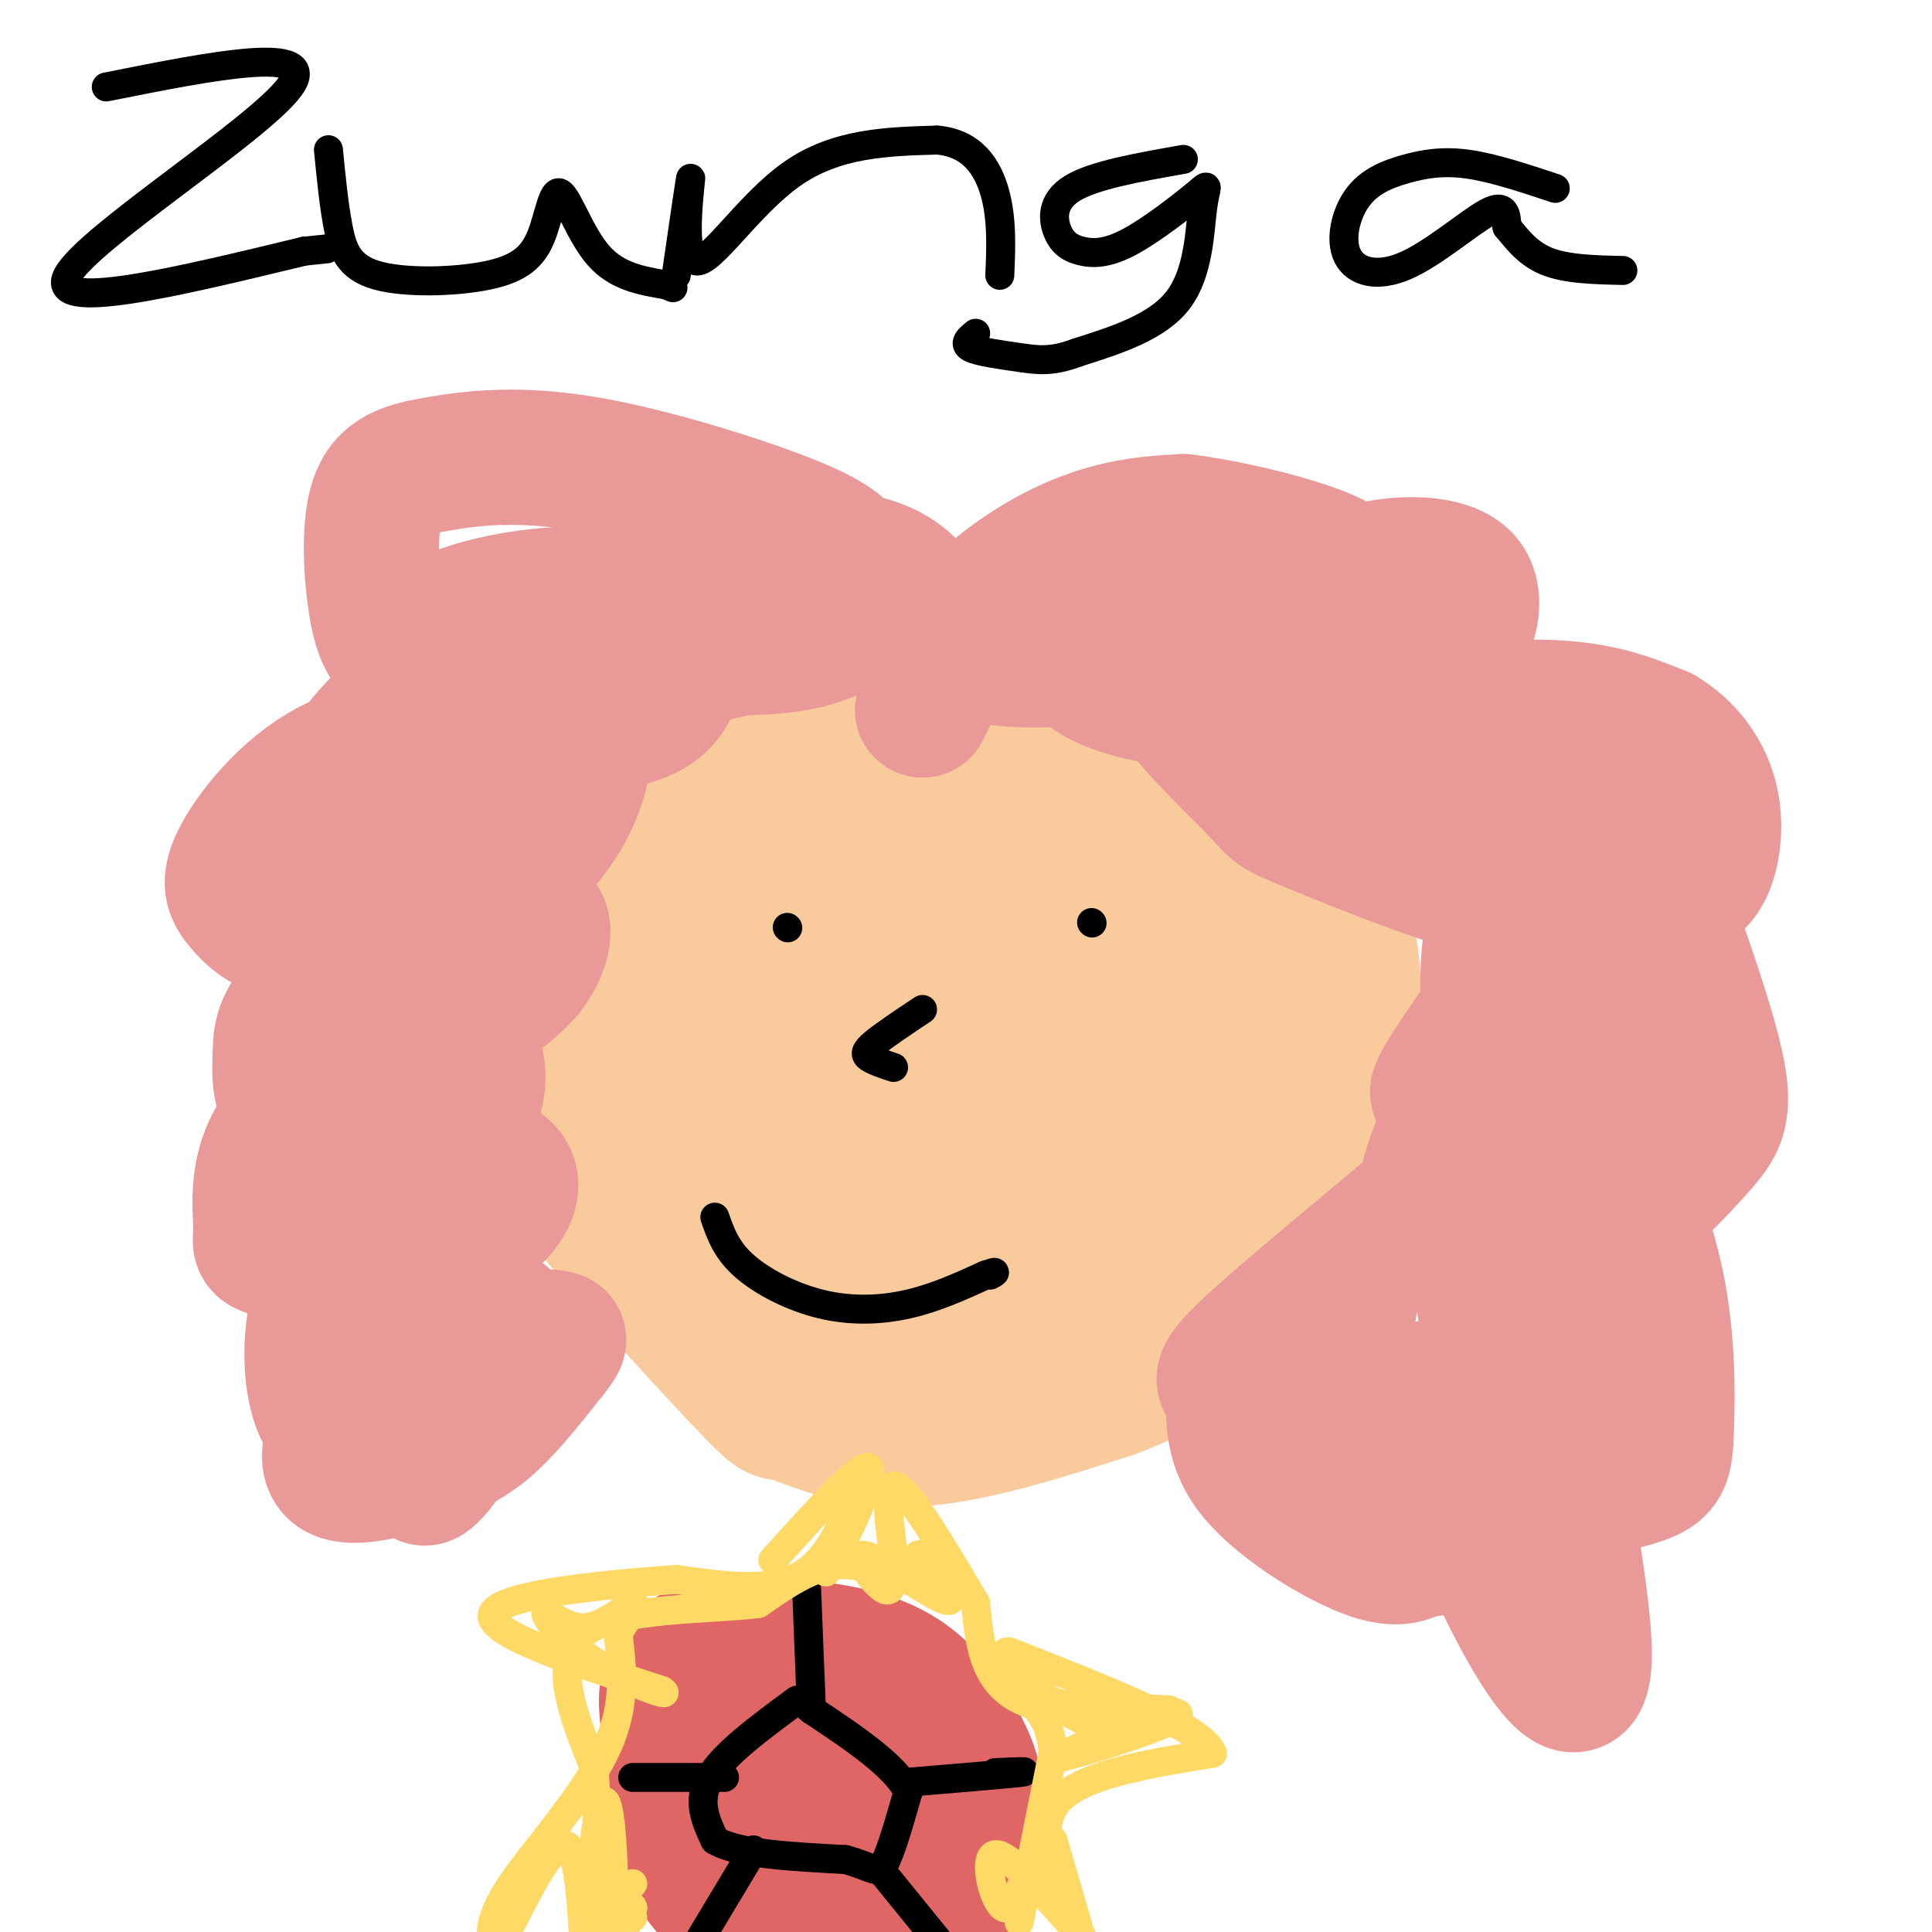 <svg viewBox='0 0 400 400' version='1.1' xmlns='http://www.w3.org/2000/svg' xmlns:xlink='http://www.w3.org/1999/xlink'><g fill='none' stroke='rgb(249,203,156)' stroke-width='28' stroke-linecap='round' stroke-linejoin='round'><path d='M244,177c-1.771,-3.308 -3.542,-6.616 -7,-10c-3.458,-3.384 -8.603,-6.843 -15,-10c-6.397,-3.157 -14.047,-6.012 -21,-7c-6.953,-0.988 -13.208,-0.108 -20,2c-6.792,2.108 -14.121,5.445 -22,10c-7.879,4.555 -16.308,10.328 -23,17c-6.692,6.672 -11.647,14.243 -15,19c-3.353,4.757 -5.102,6.700 -5,14c0.102,7.300 2.057,19.958 3,27c0.943,7.042 0.874,8.470 8,17c7.126,8.530 21.446,24.163 28,31c6.554,6.837 5.341,4.879 9,6c3.659,1.121 12.188,5.320 24,5c11.812,-0.320 26.906,-5.160 42,-10'/><path d='M230,288c12.987,-4.841 24.454,-11.942 32,-18c7.546,-6.058 11.173,-11.071 14,-24c2.827,-12.929 4.856,-33.772 4,-45c-0.856,-11.228 -4.596,-12.841 -8,-16c-3.404,-3.159 -6.474,-7.864 -13,-12c-6.526,-4.136 -16.510,-7.703 -25,-10c-8.490,-2.297 -15.485,-3.324 -27,-4c-11.515,-0.676 -27.549,-1.000 -39,0c-11.451,1.000 -18.320,3.324 -25,11c-6.680,7.676 -13.171,20.702 -17,29c-3.829,8.298 -4.996,11.867 -5,19c-0.004,7.133 1.153,17.829 2,23c0.847,5.171 1.382,4.815 5,7c3.618,2.185 10.319,6.910 19,10c8.681,3.090 19.340,4.545 30,6'/><path d='M177,264c9.960,1.377 19.860,1.820 31,0c11.140,-1.820 23.521,-5.903 31,-10c7.479,-4.097 10.058,-8.206 13,-12c2.942,-3.794 6.248,-7.272 7,-14c0.752,-6.728 -1.050,-16.708 -5,-25c-3.950,-8.292 -10.048,-14.898 -23,-20c-12.952,-5.102 -32.758,-8.700 -43,-10c-10.242,-1.300 -10.920,-0.304 -15,1c-4.080,1.304 -11.562,2.914 -18,7c-6.438,4.086 -11.831,10.648 -16,16c-4.169,5.352 -7.113,9.495 -8,17c-0.887,7.505 0.285,18.374 3,25c2.715,6.626 6.975,9.011 10,11c3.025,1.989 4.815,3.584 11,5c6.185,1.416 16.765,2.653 26,3c9.235,0.347 17.127,-0.197 28,-5c10.873,-4.803 24.729,-13.865 31,-20c6.271,-6.135 4.958,-9.344 5,-14c0.042,-4.656 1.441,-10.759 -1,-16c-2.441,-5.241 -8.720,-9.621 -15,-14'/><path d='M229,189c-5.565,-3.143 -11.977,-4.002 -23,-1c-11.023,3.002 -26.656,9.864 -38,21c-11.344,11.136 -18.397,26.545 -21,36c-2.603,9.455 -0.754,12.954 2,17c2.754,4.046 6.414,8.639 11,11c4.586,2.361 10.097,2.491 18,1c7.903,-1.491 18.196,-4.603 24,-6c5.804,-1.397 7.119,-1.079 12,-8c4.881,-6.921 13.330,-21.082 17,-30c3.670,-8.918 2.562,-12.592 0,-17c-2.562,-4.408 -6.578,-9.550 -11,-12c-4.422,-2.450 -9.249,-2.207 -16,0c-6.751,2.207 -15.425,6.377 -24,12c-8.575,5.623 -17.052,12.700 -21,18c-3.948,5.300 -3.367,8.823 -5,13c-1.633,4.177 -5.479,9.006 3,10c8.479,0.994 29.283,-1.848 41,-5c11.717,-3.152 14.348,-6.615 17,-13c2.652,-6.385 5.326,-15.693 8,-25'/><path d='M223,211c0.474,-5.923 -2.341,-8.229 -4,-10c-1.659,-1.771 -2.161,-3.007 -6,-4c-3.839,-0.993 -11.016,-1.744 -18,-1c-6.984,0.744 -13.776,2.984 -20,7c-6.224,4.016 -11.879,9.810 -16,17c-4.121,7.190 -6.707,15.777 -8,20c-1.293,4.223 -1.293,4.080 3,2c4.293,-2.080 12.878,-6.099 18,-10c5.122,-3.901 6.781,-7.684 8,-12c1.219,-4.316 2.000,-9.164 -1,-12c-3.000,-2.836 -9.780,-3.661 -17,-2c-7.220,1.661 -14.881,5.809 -18,8c-3.119,2.191 -1.695,2.424 -1,3c0.695,0.576 0.660,1.495 4,1c3.340,-0.495 10.053,-2.402 15,-5c4.947,-2.598 8.128,-5.885 10,-10c1.872,-4.115 2.436,-9.057 3,-14'/><path d='M175,189c-0.862,2.407 -4.517,15.426 -2,24c2.517,8.574 11.205,12.704 18,14c6.795,1.296 11.698,-0.240 13,4c1.302,4.240 -0.996,14.257 0,19c0.996,4.743 5.284,4.212 6,8c0.716,3.788 -2.142,11.894 -5,20'/><path d='M205,278c2.005,2.481 9.518,-1.318 14,-6c4.482,-4.682 5.931,-10.247 7,-16c1.069,-5.753 1.756,-11.693 1,-17c-0.756,-5.307 -2.955,-9.979 -6,-14c-3.045,-4.021 -6.935,-7.390 -12,-11c-5.065,-3.610 -11.304,-7.460 -15,-8c-3.696,-0.540 -4.848,2.230 -6,5'/></g>
<g fill='none' stroke='rgb(234,153,153)' stroke-width='28' stroke-linecap='round' stroke-linejoin='round'><path d='M191,147c3.370,-7.267 6.740,-14.535 9,-18c2.260,-3.465 3.412,-3.129 7,-4c3.588,-0.871 9.614,-2.950 16,-3c6.386,-0.050 13.132,1.928 16,4c2.868,2.072 1.856,4.237 0,6c-1.856,1.763 -4.558,3.124 -13,4c-8.442,0.876 -22.624,1.266 -26,-2c-3.376,-3.266 4.052,-10.187 11,-15c6.948,-4.813 13.414,-7.518 19,-9c5.586,-1.482 10.293,-1.741 15,-2'/><path d='M245,108c9.144,1.066 24.504,4.732 31,8c6.496,3.268 4.127,6.137 2,10c-2.127,3.863 -4.011,8.721 -5,8c-0.989,-0.721 -1.083,-7.021 2,-11c3.083,-3.979 9.344,-5.638 15,-6c5.656,-0.362 10.706,0.574 13,3c2.294,2.426 1.831,6.341 1,9c-0.831,2.659 -2.032,4.062 -6,7c-3.968,2.938 -10.705,7.411 -21,9c-10.295,1.589 -24.147,0.295 -38,-1'/><path d='M239,144c-10.017,-1.713 -16.058,-5.496 -15,-8c1.058,-2.504 9.216,-3.728 18,-4c8.784,-0.272 18.196,0.410 28,4c9.804,3.590 20.002,10.090 25,14c4.998,3.910 4.798,5.230 3,7c-1.798,1.770 -5.195,3.991 -7,4c-1.805,0.009 -2.020,-2.193 0,-5c2.020,-2.807 6.275,-6.217 13,-8c6.725,-1.783 15.922,-1.938 23,-1c7.078,0.938 12.039,2.969 17,5'/><path d='M344,152c4.867,2.889 8.534,7.610 10,13c1.466,5.390 0.732,11.449 -1,15c-1.732,3.551 -4.461,4.594 -10,6c-5.539,1.406 -13.889,3.175 -28,0c-14.111,-3.175 -33.983,-11.293 -43,-15c-9.017,-3.707 -7.180,-3.003 -12,-8c-4.820,-4.997 -16.298,-15.695 -18,-21c-1.702,-5.305 6.373,-5.217 15,-3c8.627,2.217 17.807,6.563 26,11c8.193,4.437 15.398,8.964 21,17c5.602,8.036 9.601,19.582 11,21c1.399,1.418 0.200,-7.291 -1,-16'/><path d='M314,172c1.245,-4.473 4.858,-7.657 7,-14c2.142,-6.343 2.812,-15.845 9,-5c6.188,10.845 17.892,42.037 23,59c5.108,16.963 3.618,19.697 -1,25c-4.618,5.303 -12.363,13.176 -18,17c-5.637,3.824 -9.165,3.600 -16,4c-6.835,0.400 -16.978,1.425 -21,-2c-4.022,-3.425 -1.925,-11.299 1,-19c2.925,-7.701 6.676,-15.229 9,-19c2.324,-3.771 3.221,-3.784 6,-1c2.779,2.784 7.441,8.365 11,15c3.559,6.635 6.017,14.324 6,22c-0.017,7.676 -2.508,15.338 -5,23'/><path d='M325,277c-3.107,4.370 -8.376,3.795 -12,2c-3.624,-1.795 -5.605,-4.810 -6,-12c-0.395,-7.190 0.795,-18.556 3,-30c2.205,-11.444 5.426,-22.965 9,-24c3.574,-1.035 7.502,8.415 12,19c4.498,10.585 9.566,22.306 12,34c2.434,11.694 2.234,23.360 2,30c-0.234,6.640 -0.501,8.252 -6,10c-5.499,1.748 -16.229,3.631 -23,4c-6.771,0.369 -9.582,-0.777 -13,-2c-3.418,-1.223 -7.442,-2.524 -9,-6c-1.558,-3.476 -0.650,-9.128 0,-12c0.650,-2.872 1.043,-2.963 2,-2c0.957,0.963 2.479,2.982 4,5'/><path d='M300,293c0.906,5.735 1.171,17.573 0,23c-1.171,5.427 -3.779,4.444 -6,5c-2.221,0.556 -4.055,2.651 -11,0c-6.945,-2.651 -19.003,-10.048 -24,-17c-4.997,-6.952 -2.935,-13.460 -4,-16c-1.065,-2.540 -5.257,-1.114 7,-12c12.257,-10.886 40.964,-34.085 54,-46c13.036,-11.915 10.401,-12.546 10,-17c-0.401,-4.454 1.431,-12.732 1,-16c-0.431,-3.268 -3.126,-1.525 -5,-1c-1.874,0.525 -2.928,-0.166 -8,6c-5.072,6.166 -14.164,19.190 -16,23c-1.836,3.810 3.582,-1.595 9,-7'/><path d='M307,218c2.727,-7.687 5.046,-23.405 4,-27c-1.046,-3.595 -5.456,4.933 -1,39c4.456,34.067 17.776,93.672 18,112c0.224,18.328 -12.650,-4.621 -19,-19c-6.350,-14.379 -6.175,-20.190 -6,-26'/><path d='M303,297c-6.622,-0.089 -20.178,12.689 -25,9c-4.822,-3.689 -0.911,-23.844 3,-44'/><path d='M192,145c0.446,-7.942 0.892,-15.884 -2,-21c-2.892,-5.116 -9.121,-7.405 -14,-8c-4.879,-0.595 -8.406,0.504 -15,5c-6.594,4.496 -16.254,12.387 -15,14c1.254,1.613 13.422,-3.054 19,-6c5.578,-2.946 4.567,-4.171 5,-7c0.433,-2.829 2.309,-7.262 -3,-9c-5.309,-1.738 -17.803,-0.782 -25,2c-7.197,2.782 -9.099,7.391 -11,12'/><path d='M131,127c-0.489,3.134 3.787,4.969 9,6c5.213,1.031 11.362,1.257 17,1c5.638,-0.257 10.763,-0.995 15,-3c4.237,-2.005 7.584,-5.275 8,-8c0.416,-2.725 -2.100,-4.906 -4,-7c-1.900,-2.094 -3.184,-4.102 -13,-8c-9.816,-3.898 -28.164,-9.688 -42,-12c-13.836,-2.312 -23.161,-1.148 -30,0c-6.839,1.148 -11.194,2.279 -13,8c-1.806,5.721 -1.063,16.032 0,22c1.063,5.968 2.446,7.595 5,10c2.554,2.405 6.278,5.589 10,8c3.722,2.411 7.441,4.048 14,5c6.559,0.952 15.958,1.218 22,0c6.042,-1.218 8.726,-3.919 10,-7c1.274,-3.081 1.137,-6.540 1,-10'/><path d='M140,132c-0.635,-2.677 -2.723,-4.369 -6,-6c-3.277,-1.631 -7.742,-3.199 -16,-3c-8.258,0.199 -20.310,2.167 -27,6c-6.690,3.833 -8.018,9.533 -8,13c0.018,3.467 1.381,4.701 10,5c8.619,0.299 24.493,-0.336 34,-2c9.507,-1.664 12.647,-4.358 15,-7c2.353,-2.642 3.919,-5.231 5,-7c1.081,-1.769 1.678,-2.717 0,-4c-1.678,-1.283 -5.632,-2.900 -11,-3c-5.368,-0.100 -12.150,1.317 -20,4c-7.850,2.683 -16.767,6.633 -25,12c-8.233,5.367 -15.784,12.151 -20,20c-4.216,7.849 -5.099,16.764 -5,21c0.099,4.236 1.181,3.794 7,3c5.819,-0.794 16.377,-1.941 22,-5c5.623,-3.059 6.312,-8.029 7,-13'/><path d='M102,166c0.823,-3.665 -0.621,-6.328 -1,-8c-0.379,-1.672 0.307,-2.354 -5,-3c-5.307,-0.646 -16.605,-1.256 -26,3c-9.395,4.256 -16.885,13.377 -20,19c-3.115,5.623 -1.854,7.749 0,10c1.854,2.251 4.302,4.626 9,6c4.698,1.374 11.647,1.745 19,0c7.353,-1.745 15.108,-5.608 20,-8c4.892,-2.392 6.919,-3.315 10,-6c3.081,-2.685 7.217,-7.134 10,-13c2.783,-5.866 4.214,-13.149 1,-15c-3.214,-1.851 -11.074,1.730 -18,6c-6.926,4.270 -12.919,9.228 -18,15c-5.081,5.772 -9.250,12.357 -12,19c-2.750,6.643 -4.079,13.344 -4,17c0.079,3.656 1.568,4.269 3,5c1.432,0.731 2.809,1.581 8,1c5.191,-0.581 14.198,-2.595 20,-5c5.802,-2.405 8.401,-5.203 11,-8'/><path d='M109,201c2.956,-3.772 4.845,-9.201 2,-11c-2.845,-1.799 -10.425,0.033 -16,1c-5.575,0.967 -9.146,1.070 -15,4c-5.854,2.930 -13.990,8.689 -18,13c-4.010,4.311 -3.894,7.176 -4,11c-0.106,3.824 -0.432,8.607 4,12c4.432,3.393 13.624,5.397 21,5c7.376,-0.397 12.938,-3.196 15,-8c2.062,-4.804 0.624,-11.613 -3,-14c-3.624,-2.387 -9.435,-0.353 -17,4c-7.565,4.353 -16.883,11.023 -21,18c-4.117,6.977 -3.031,14.259 -3,18c0.031,3.741 -0.992,3.941 3,5c3.992,1.059 12.998,2.977 20,3c7.002,0.023 12.001,-1.851 16,-4c3.999,-2.149 7.000,-4.575 10,-7'/><path d='M103,251c2.459,-2.641 3.606,-5.744 2,-8c-1.606,-2.256 -5.965,-3.666 -13,-1c-7.035,2.666 -16.745,9.407 -22,18c-5.255,8.593 -6.053,19.038 -5,26c1.053,6.962 3.957,10.441 8,12c4.043,1.559 9.224,1.197 15,-3c5.776,-4.197 12.147,-12.228 15,-17c2.853,-4.772 2.186,-6.285 -3,-5c-5.186,1.285 -14.892,5.369 -22,12c-7.108,6.631 -11.616,15.808 -9,19c2.616,3.192 12.358,0.398 19,-2c6.642,-2.398 10.183,-4.399 14,-8c3.817,-3.601 7.908,-8.800 12,-14'/><path d='M114,280c2.242,-2.805 1.847,-2.817 1,-3c-0.847,-0.183 -2.147,-0.535 -5,1c-2.853,1.535 -7.260,4.958 -11,8c-3.740,3.042 -6.815,5.704 -9,10c-2.185,4.296 -3.482,10.228 -2,10c1.482,-0.228 5.741,-6.614 10,-13'/></g>
<g fill='none' stroke='rgb(224,102,102)' stroke-width='28' stroke-linecap='round' stroke-linejoin='round'><path d='M185,349c-2.623,-2.134 -5.246,-4.268 -10,-5c-4.754,-0.732 -11.640,-0.061 -18,3c-6.360,3.061 -12.193,8.511 -15,12c-2.807,3.489 -2.587,5.018 -3,7c-0.413,1.982 -1.457,4.418 0,10c1.457,5.582 5.416,14.309 12,19c6.584,4.691 15.792,5.345 25,6'/><path d='M176,401c6.625,0.729 10.689,-0.448 14,-2c3.311,-1.552 5.871,-3.479 8,-8c2.129,-4.521 3.828,-11.634 4,-17c0.172,-5.366 -1.185,-8.983 -4,-14c-2.815,-5.017 -7.090,-11.433 -15,-15c-7.910,-3.567 -19.455,-4.283 -31,-5'/><path d='M152,340c-7.080,0.118 -9.279,2.914 -11,5c-1.721,2.086 -2.963,3.462 -3,7c-0.037,3.538 1.132,9.239 1,13c-0.132,3.761 -1.566,5.581 6,7c7.566,1.419 24.132,2.436 31,0c6.868,-2.436 4.039,-8.327 2,-12c-2.039,-3.673 -3.289,-5.129 -5,-6c-1.711,-0.871 -3.884,-1.158 -6,1c-2.116,2.158 -4.176,6.759 -5,11c-0.824,4.241 -0.412,8.120 0,12'/><path d='M162,378c1.390,2.029 4.864,1.101 8,-2c3.136,-3.101 5.934,-8.375 7,-12c1.066,-3.625 0.399,-5.600 -2,-3c-2.399,2.600 -6.531,9.777 -4,14c2.531,4.223 11.723,5.492 13,3c1.277,-2.492 -5.362,-8.746 -12,-15'/></g>
<g fill='none' stroke='rgb(0,0,0)' stroke-width='6' stroke-linecap='round' stroke-linejoin='round'><path d='M163,192c0.000,0.000 0.100,0.100 0.1,0.1'/><path d='M226,191c0.000,0.000 0.100,0.100 0.1,0.1'/><path d='M191,209c-4.000,2.667 -8.000,5.333 -10,7c-2.000,1.667 -2.000,2.333 -1,3c1.000,0.667 3.000,1.333 5,2'/><path d='M148,252c1.167,3.357 2.333,6.714 6,10c3.667,3.286 9.833,6.500 16,8c6.167,1.500 12.333,1.286 18,0c5.667,-1.286 10.833,-3.643 16,-6'/><path d='M204,264c2.833,-1.000 1.917,-0.500 1,0'/><path d='M22,18c22.244,-4.444 44.489,-8.889 38,0c-6.489,8.889 -41.711,31.111 -46,39c-4.289,7.889 22.356,1.444 49,-5'/><path d='M63,52c8.167,-0.833 4.083,-0.417 0,0'/><path d='M68,31c0.554,5.669 1.107,11.337 2,16c0.893,4.663 2.125,8.320 8,10c5.875,1.680 16.392,1.384 23,0c6.608,-1.384 9.307,-3.855 11,-8c1.693,-4.145 2.379,-9.962 4,-9c1.621,0.962 4.177,8.703 8,13c3.823,4.297 8.911,5.148 14,6'/><path d='M138,59c2.333,1.000 1.167,0.500 0,0'/><path d='M140,57c1.571,-10.869 3.143,-21.738 3,-20c-0.143,1.738 -2.000,16.083 1,17c3.000,0.917 10.857,-11.595 20,-18c9.143,-6.405 19.571,-6.702 30,-7'/><path d='M194,29c7.289,0.600 10.511,5.600 12,11c1.489,5.400 1.244,11.200 1,17'/><path d='M245,33c-9.281,1.633 -18.562,3.267 -23,6c-4.438,2.733 -4.033,6.567 -3,9c1.033,2.433 2.694,3.467 5,4c2.306,0.533 5.256,0.565 10,-2c4.744,-2.565 11.282,-7.729 14,-10c2.718,-2.271 1.616,-1.650 1,3c-0.616,4.650 -0.748,13.329 -5,19c-4.252,5.671 -12.626,8.336 -21,11'/><path d='M223,73c-5.357,2.012 -8.250,1.542 -12,1c-3.750,-0.542 -8.357,-1.155 -10,-2c-1.643,-0.845 -0.321,-1.923 1,-3'/><path d='M322,39c-6.406,-2.131 -12.812,-4.262 -18,-5c-5.188,-0.738 -9.159,-0.083 -13,1c-3.841,1.083 -7.551,2.594 -10,6c-2.449,3.406 -3.636,8.707 -2,12c1.636,3.293 6.094,4.579 12,2c5.906,-2.579 13.259,-9.023 17,-11c3.741,-1.977 3.871,0.511 4,3'/><path d='M312,47c1.689,1.933 3.911,5.267 8,7c4.089,1.733 10.044,1.867 16,2'/><path d='M165,352c-7.583,5.583 -15.167,11.167 -18,16c-2.833,4.833 -0.917,8.917 1,13'/><path d='M148,381c4.667,2.833 15.833,3.417 27,4'/><path d='M175,385c5.756,1.511 6.644,3.289 8,1c1.356,-2.289 3.178,-8.644 5,-15'/><path d='M188,371c-2.500,-5.333 -11.250,-11.167 -20,-17'/><path d='M168,354c-3.333,-2.833 -1.667,-1.417 0,0'/><path d='M168,354c0.000,0.000 -1.000,-25.000 -1,-25'/><path d='M131,368c0.000,0.000 19.000,0.000 19,0'/><path d='M188,369c10.000,-0.833 20.000,-1.667 23,-2c3.000,-0.333 -1.000,-0.167 -5,0'/><path d='M156,383c0.000,0.000 -12.000,20.000 -12,20'/><path d='M146,403c0.000,0.000 0.100,0.100 0.1,0.1'/><path d='M183,388c0.000,0.000 13.000,16.000 13,16'/></g>
<g fill='none' stroke='rgb(255,217,102)' stroke-width='6' stroke-linecap='round' stroke-linejoin='round'><path d='M160,323c9.378,-10.400 18.756,-20.800 20,-19c1.244,1.800 -5.644,15.800 -8,20c-2.356,4.200 -0.178,-1.400 2,-7'/><path d='M174,317c1.048,-3.321 2.667,-8.125 2,-6c-0.667,2.125 -3.619,11.179 -10,15c-6.381,3.821 -16.190,2.411 -26,1'/><path d='M140,327c-14.044,1.000 -36.156,3.000 -38,7c-1.844,4.000 16.578,10.000 35,16'/><path d='M137,350c2.935,1.798 -7.227,-1.706 -14,-6c-6.773,-4.294 -10.156,-9.378 -10,-10c0.156,-0.622 3.850,3.217 8,3c4.150,-0.217 8.757,-4.491 10,-5c1.243,-0.509 -0.879,2.745 -3,6'/><path d='M128,338c0.226,4.571 2.292,13.000 -2,23c-4.292,10.000 -14.940,21.571 -20,29c-5.060,7.429 -4.530,10.714 -4,14'/><path d='M104,402c5.083,-10.250 10.167,-20.500 13,-20c2.833,0.500 3.417,11.750 4,23'/><path d='M124,400c-0.188,-7.239 -0.375,-14.479 0,-15c0.375,-0.521 1.313,5.675 2,8c0.687,2.325 1.122,0.778 1,-5c-0.122,-5.778 -0.802,-15.786 -2,-15c-1.198,0.786 -2.914,12.368 -2,17c0.914,4.632 4.457,2.316 8,0'/><path d='M218,381c0.000,0.000 7.000,24.000 7,24'/><path d='M224,401c-7.685,-8.756 -15.369,-17.512 -18,-17c-2.631,0.512 -0.208,10.292 2,11c2.208,0.708 4.202,-7.655 6,-10c1.798,-2.345 3.399,1.327 5,5'/><path d='M219,390c-0.644,-2.556 -4.756,-11.444 0,-17c4.756,-5.556 18.378,-7.778 32,-10'/><path d='M251,363c-1.667,-5.167 -21.833,-13.083 -42,-21'/><path d='M209,342c-4.238,-0.417 6.167,9.042 13,13c6.833,3.958 10.095,2.417 9,3c-1.095,0.583 -6.548,3.292 -12,6'/><path d='M219,364c5.440,-1.238 25.042,-7.333 25,-9c-0.042,-1.667 -19.726,1.095 -30,-2c-10.274,-3.095 -11.137,-12.048 -12,-21'/><path d='M202,332c-5.378,-9.222 -12.822,-21.778 -16,-24c-3.178,-2.222 -2.089,5.889 -1,14'/><path d='M185,322c-0.107,4.338 0.126,8.183 -2,7c-2.126,-1.183 -6.611,-7.396 -4,-7c2.611,0.396 12.317,7.399 16,9c3.683,1.601 1.341,-2.199 -1,-6'/><path d='M194,325c-0.974,-1.907 -2.911,-3.676 -4,-3c-1.089,0.676 -1.332,3.797 -4,4c-2.668,0.203 -7.762,-2.514 -13,-2c-5.238,0.514 -10.619,4.257 -16,8'/><path d='M157,332c-10.578,1.333 -29.022,0.667 -36,6c-6.978,5.333 -2.489,16.667 2,28'/><path d='M123,366c0.756,12.133 1.644,28.467 3,34c1.356,5.533 3.178,0.267 5,-5'/><path d='M131,395c-0.022,-0.867 -2.578,-0.533 -3,0c-0.422,0.533 1.289,1.267 3,2'/><path d='M211,398c0.000,0.000 7.000,-35.000 7,-35'/><path d='M218,363c-0.378,-7.933 -4.822,-10.267 -5,-11c-0.178,-0.733 3.911,0.133 8,1'/><path d='M221,353c4.833,0.333 12.917,0.667 21,1'/></g>
</svg>